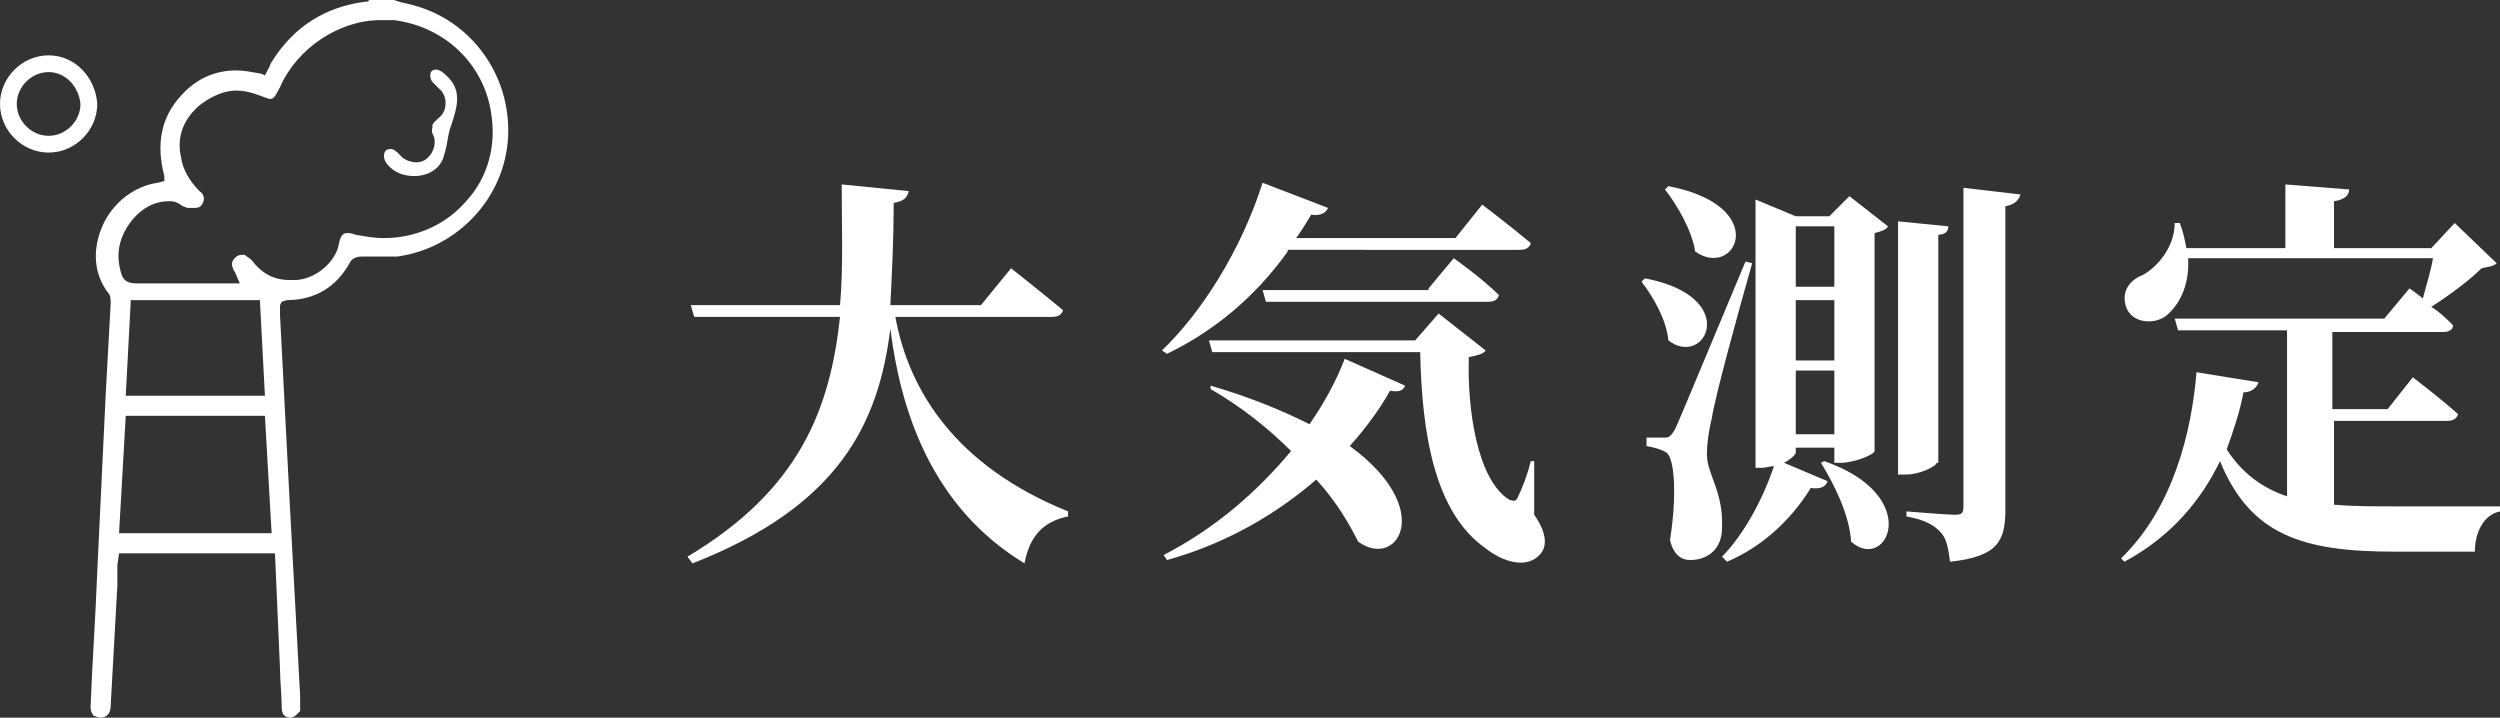 <?xml version="1.0" encoding="utf-8"?>
<!-- Generator: Adobe Illustrator 26.3.1, SVG Export Plug-In . SVG Version: 6.00 Build 0)  -->
<svg version="1.1" id="レイヤー_1" xmlns="http://www.w3.org/2000/svg" xmlns:xlink="http://www.w3.org/1999/xlink" x="0px"
	 y="0px" width="149.1px" height="42.8px" viewBox="0 0 149.1 42.8" style="enable-background:new 0 0 149.1 42.8;"
	 xml:space="preserve">
<rect x="0" y="0" width="149.1" height="42.8" fill="#333333" stroke="none"/>
<style type="text/css">
	.st0{enable-background:new    ;}
	.st1{fill:#FFFFFF;}
	.st2{fill:none;stroke:#FFFFFF;stroke-miterlimit:10;}
</style>
<g>
	<g>
		<g class="st0">
			<path class="st1" d="M53.4,18.9c0.8,4.4,3.6,8.9,10.3,11.6l0,0.3c-1.5,0.3-2.3,1.2-2.6,2.8c-5.6-3.4-7.4-9.2-8-14
				c-0.7,5.7-3.1,10.6-11.8,14L41,33.2c6.7-4,8.5-8.8,9.1-14.3h-8.7l-0.2-0.7h8.9c0.2-2.3,0.1-4.7,0.1-7.2l4,0.4
				c-0.1,0.4-0.3,0.6-0.9,0.7c0,2.1-0.1,4.1-0.2,6.1h5.4l1.8-2.2c0,0,1.9,1.5,3.1,2.5c-0.1,0.3-0.3,0.4-0.7,0.4H53.4z"/>
			<path class="st1" d="M76.8,15c-2,2.8-4.5,4.8-7.2,6.1l-0.3-0.2c2.3-2.2,4.7-5.9,6-10l3.9,1.5c-0.1,0.3-0.5,0.5-1,0.4
				c-0.3,0.5-0.6,1-0.9,1.4h9.5l1.6-2c0,0,1.7,1.3,2.9,2.3c-0.1,0.3-0.3,0.4-0.7,0.4H76.8z M72.2,23c2.4,0.7,4.3,1.5,5.9,2.3
				c0.9-1.3,1.6-2.6,2.1-3.9l3.6,1.6c-0.1,0.3-0.4,0.4-0.9,0.3c-0.6,1.1-1.5,2.3-2.4,3.3c5.2,3.8,2.8,7.4,0.5,5.7
				c-0.5-1-1.3-2.4-2.5-3.7c-2.3,2-5.3,3.8-8.9,4.8l-0.2-0.3c3.1-1.6,5.6-3.8,7.6-6.2c-1.3-1.3-2.9-2.6-4.8-3.7L72.2,23z M91.5,30.7
				c0.7,1,0.8,1.8,0.4,2.3c-0.8,1-2.3,0.5-3.3-0.3c-3-2.1-3.8-6.7-3.9-11.7H72.3l-0.2-0.7h12.3l1.4-1.6l2.8,2.2
				c-0.1,0.2-0.5,0.3-1,0.4c-0.1,3.1,0.5,7.3,2.4,8.5c0.3,0.1,0.4,0.1,0.5-0.1c0.3-0.6,0.6-1.4,0.8-2.2l0.2,0L91.5,30.7z M85.2,17.2
				l1.5-1.8c0,0,1.7,1.2,2.7,2.2c-0.1,0.3-0.3,0.4-0.7,0.4H75.5l-0.2-0.7H85.2z"/>
			<path class="st1" d="M98.1,16.6c5.8,1.1,3.6,5.4,1.4,3.7c-0.1-1.2-0.9-2.6-1.6-3.5L98.1,16.6z M104.5,15.7
				c-0.8,2.8-2.2,7.9-2.4,9.2c-0.2,0.8-0.3,1.6-0.3,2.2c0,1.2,1,2.2,0.9,4.4c0,1.2-0.8,1.9-1.9,1.9c-0.5,0-1-0.3-1.2-1.2
				c0.4-2.5,0.3-4.8-0.2-5.2c-0.3-0.2-0.7-0.3-1.2-0.4v-0.5h1c0.3,0,0.4,0,0.7-0.5c0.4-0.9,0.4-0.9,4.2-10L104.5,15.7z M99.5,11.1
				c6.2,1.2,4,5.6,1.6,3.9c-0.2-1.3-1.1-2.8-1.8-3.7L99.5,11.1z M107.1,27c0,0.1-0.3,0.4-0.7,0.6l2.6,1.1c-0.1,0.3-0.4,0.5-1,0.4
				c-1.3,2.1-3.1,3.6-5,4.4l-0.3-0.3c1.2-1.2,2.4-3.3,3.1-5.4c-0.2,0-0.5,0.1-0.7,0.1h-0.4v-16l2.4,1h2l1.2-1.2l2.3,1.8
				c-0.1,0.2-0.4,0.3-0.8,0.4v13c0,0.2-1.2,0.7-2,0.7h-0.4v-0.9h-2.3V27z M107.1,13.5v3.6h2.3v-3.6H107.1z M109.4,21.5v-3.6h-2.3
				v3.6H109.4z M109.4,25.9v-3.8h-2.3v3.8H109.4z M108.8,27.5c6,2.1,3.7,6.7,1.6,4.8c-0.1-1.6-1-3.4-1.8-4.7L108.8,27.5z
				 M115.5,27.6c0,0.2-1,0.7-1.8,0.7h-0.5V13.2l3,0.3c0,0.3-0.2,0.5-0.6,0.5V27.6z M120.5,11.6c-0.1,0.3-0.3,0.6-0.9,0.7v18.1
				c0,1.8-0.4,2.8-3.3,3.1c-0.1-0.8-0.2-1.4-0.6-1.8c-0.4-0.4-0.9-0.7-2-0.9v-0.3c0,0,2.4,0.2,2.9,0.2c0.4,0,0.5-0.1,0.5-0.5V11.2
				L120.5,11.6z"/>
			<path class="st1" d="M139.2,30.1c1.1,0.1,2.3,0.1,3.7,0.1c1.4,0,4.6,0,6.2,0v0.3c-1,0.2-1.5,1.3-1.5,2.4h-4.8
				c-5.5,0-8.6-1-10.4-5.4c-1.1,2.3-2.9,4.5-5.7,6l-0.2-0.2c3.1-3,4.2-7.5,4.5-11.1l3.7,0.6c-0.1,0.3-0.4,0.6-0.9,0.6
				c-0.2,1.1-0.6,2.3-1,3.4c0.9,1.4,2.1,2.3,3.6,2.8v-9.9h-6.5l-0.2-0.7h12.5l1.5-1.8c0,0,0.3,0.2,0.8,0.6c0.2-0.8,0.5-1.7,0.6-2.4
				h-14.6c0.1,1.7-0.6,2.9-1.4,3.5c-0.8,0.5-2,0.3-2.3-0.6c-0.3-0.9,0.2-1.6,1-1.9c0.9-0.5,1.9-1.7,1.9-3.1h0.3
				c0.2,0.5,0.3,1,0.4,1.5h5.9V11l3.8,0.3c0,0.3-0.2,0.6-0.9,0.7v2.8h5.8l1.4-1.5l2.5,2.4c-0.2,0.2-0.5,0.2-0.9,0.3
				c-0.7,0.7-1.9,1.6-3,2.3c0.5,0.3,0.9,0.7,1.3,1.1c0,0.3-0.3,0.4-0.6,0.4h-6.6v4.6h3.3l1.5-1.9c0,0,1.7,1.3,2.7,2.2
				c-0.1,0.3-0.3,0.4-0.7,0.4h-6.7V30.1z"/>
		</g>
	</g>
	<g>
		<path class="st2" d="M2.9,3.8c-1.3,0-2.4,1.1-2.4,2.4c0,1.3,1.1,2.4,2.4,2.4c1.3,0,2.4-1.1,2.4-2.4C5.2,4.9,4.2,3.8,2.9,3.8z"/>
		<path class="st1" d="M17.3,42.8c-0.3,0-0.5-0.2-0.5-0.6c0-0.8-0.1-1.6-0.1-2.3l-0.3-6.9H7.1L7,33.7C7,34.1,7,34.5,7,34.9l-0.4,7.2
			c0,0.4-0.2,0.7-0.6,0.7c-0.2,0-0.3-0.1-0.4-0.1c-0.1-0.1-0.2-0.3-0.2-0.5c0.1-2.7,0.3-5.4,0.4-8.1l0.5-10.5
			c0.1-1.8,0.2-3.6,0.3-5.5c0-0.3,0-0.5-0.2-0.7c-0.8-1.1-0.9-2.5-0.3-3.9c0.6-1.4,1.9-2.4,3.3-2.6l0,0l0.4-0.1l0-0.3
			C9.3,8.6,9.6,7,10.8,5.7c0.9-1,2-1.5,3.3-1.5c0.5,0,0.9,0.1,1.5,0.2l0.2,0.1L16,4.1c0.1-0.1,0.1-0.3,0.2-0.4
			c1.3-2.1,3.2-3.3,5.6-3.6c0.1,0,0.2,0,0.2-0.1l1.5,0l0.3,0.1c0.3,0.1,0.5,0.1,0.8,0.2c3.5,0.9,5.9,4.2,5.7,7.9
			c-0.2,3.6-3,6.6-6.6,7.1c-0.2,0-0.5,0-0.7,0c-0.2,0-0.4,0-0.6,0c-0.2,0-0.4,0-0.6,0l-0.2,0c-0.1,0-0.5,0-0.7,0.3
			c-0.8,1.5-2.1,2.3-3.8,2.3l0,0l-0.3,0.1l-0.1,0.2l0,0.2c0,0.1,0,0.3,0,0.4l0.6,11.6l0.6,11.1c0,0.3,0,0.6,0,0.9
			C17.8,42.5,17.6,42.8,17.3,42.8L17.3,42.8z M7.1,31.8h9.1l-0.4-7H7.5L7.1,31.8z M7.5,23.6h8.3l-0.3-5.7H7.8L7.5,23.6z M10.1,12
			c-0.9,0-1.6,0.4-2.2,1.1c-0.8,1-1,2-0.7,3.1c0.1,0.5,0.4,0.7,0.9,0.7c0.9,0,1.8,0,2.6,0l2.7,0c0.1,0,0.2,0,0.3,0l0.6,0L14,16.2
			c-0.1-0.1-0.1-0.2-0.1-0.2c-0.1-0.2-0.1-0.4,0.1-0.6c0.1-0.1,0.2-0.2,0.4-0.2c0.1,0,0.1,0,0.2,0c0.1,0.1,0.3,0.2,0.4,0.3
			c0.6,0.8,1.3,1.2,2.3,1.2c0.1,0,0.2,0,0.4,0c1.2-0.1,2.3-1.1,2.5-2.1c0.1-0.6,0.3-0.7,0.5-0.7c0.1,0,0.3,0,0.5,0.1
			c0.6,0.1,1.1,0.2,1.7,0.2c1.9,0,3.7-0.8,4.9-2.2c1.3-1.4,1.8-3.3,1.5-5.2c-0.4-2.9-2.7-5.2-5.8-5.6c-0.2,0-0.5,0-0.8,0
			c-2.5,0-5,1.7-6,4c-0.3,0.6-0.4,0.7-0.6,0.7c-0.1,0-0.3-0.1-0.6-0.2c-0.5-0.2-1-0.3-1.4-0.3c-0.7,0-1.4,0.3-2.1,0.8
			c-1,0.8-1.5,1.9-1.2,3.2c0.1,0.7,0.5,1.4,1.1,2c0.3,0.2,0.3,0.5,0.2,0.7c-0.1,0.2-0.2,0.3-0.5,0.3c-0.1,0-0.2,0-0.3,0l-0.1,0
			c-0.1,0-0.2-0.1-0.3-0.1C10.5,12,10.3,12,10.1,12z"/>
		<path class="st1" d="M24.7,10.5c-0.6,0-1.2-0.2-1.6-0.7c-0.1-0.1-0.2-0.3-0.2-0.5c0-0.2,0.1-0.4,0.3-0.4c0.3-0.1,0.6,0.3,0.8,0.5
			c0.4,0.3,1,0.4,1.4,0.1c0.4-0.3,0.6-0.8,0.5-1.3c-0.1-0.2-0.2-0.4-0.1-0.6C25.7,7.4,26,7.2,26.2,7c0.5-0.4,0.5-1.3,0-1.7
			c-0.1-0.1-0.3-0.3-0.4-0.4s-0.2-0.4-0.1-0.6c0.2-0.3,0.6-0.1,0.8,0.1c1.1,0.9,0.8,1.9,0.4,3.1c-0.2,0.5-0.2,1.1-0.4,1.7
			C26.3,10.1,25.5,10.5,24.7,10.5z"/>
	</g>
</g>
</svg>
